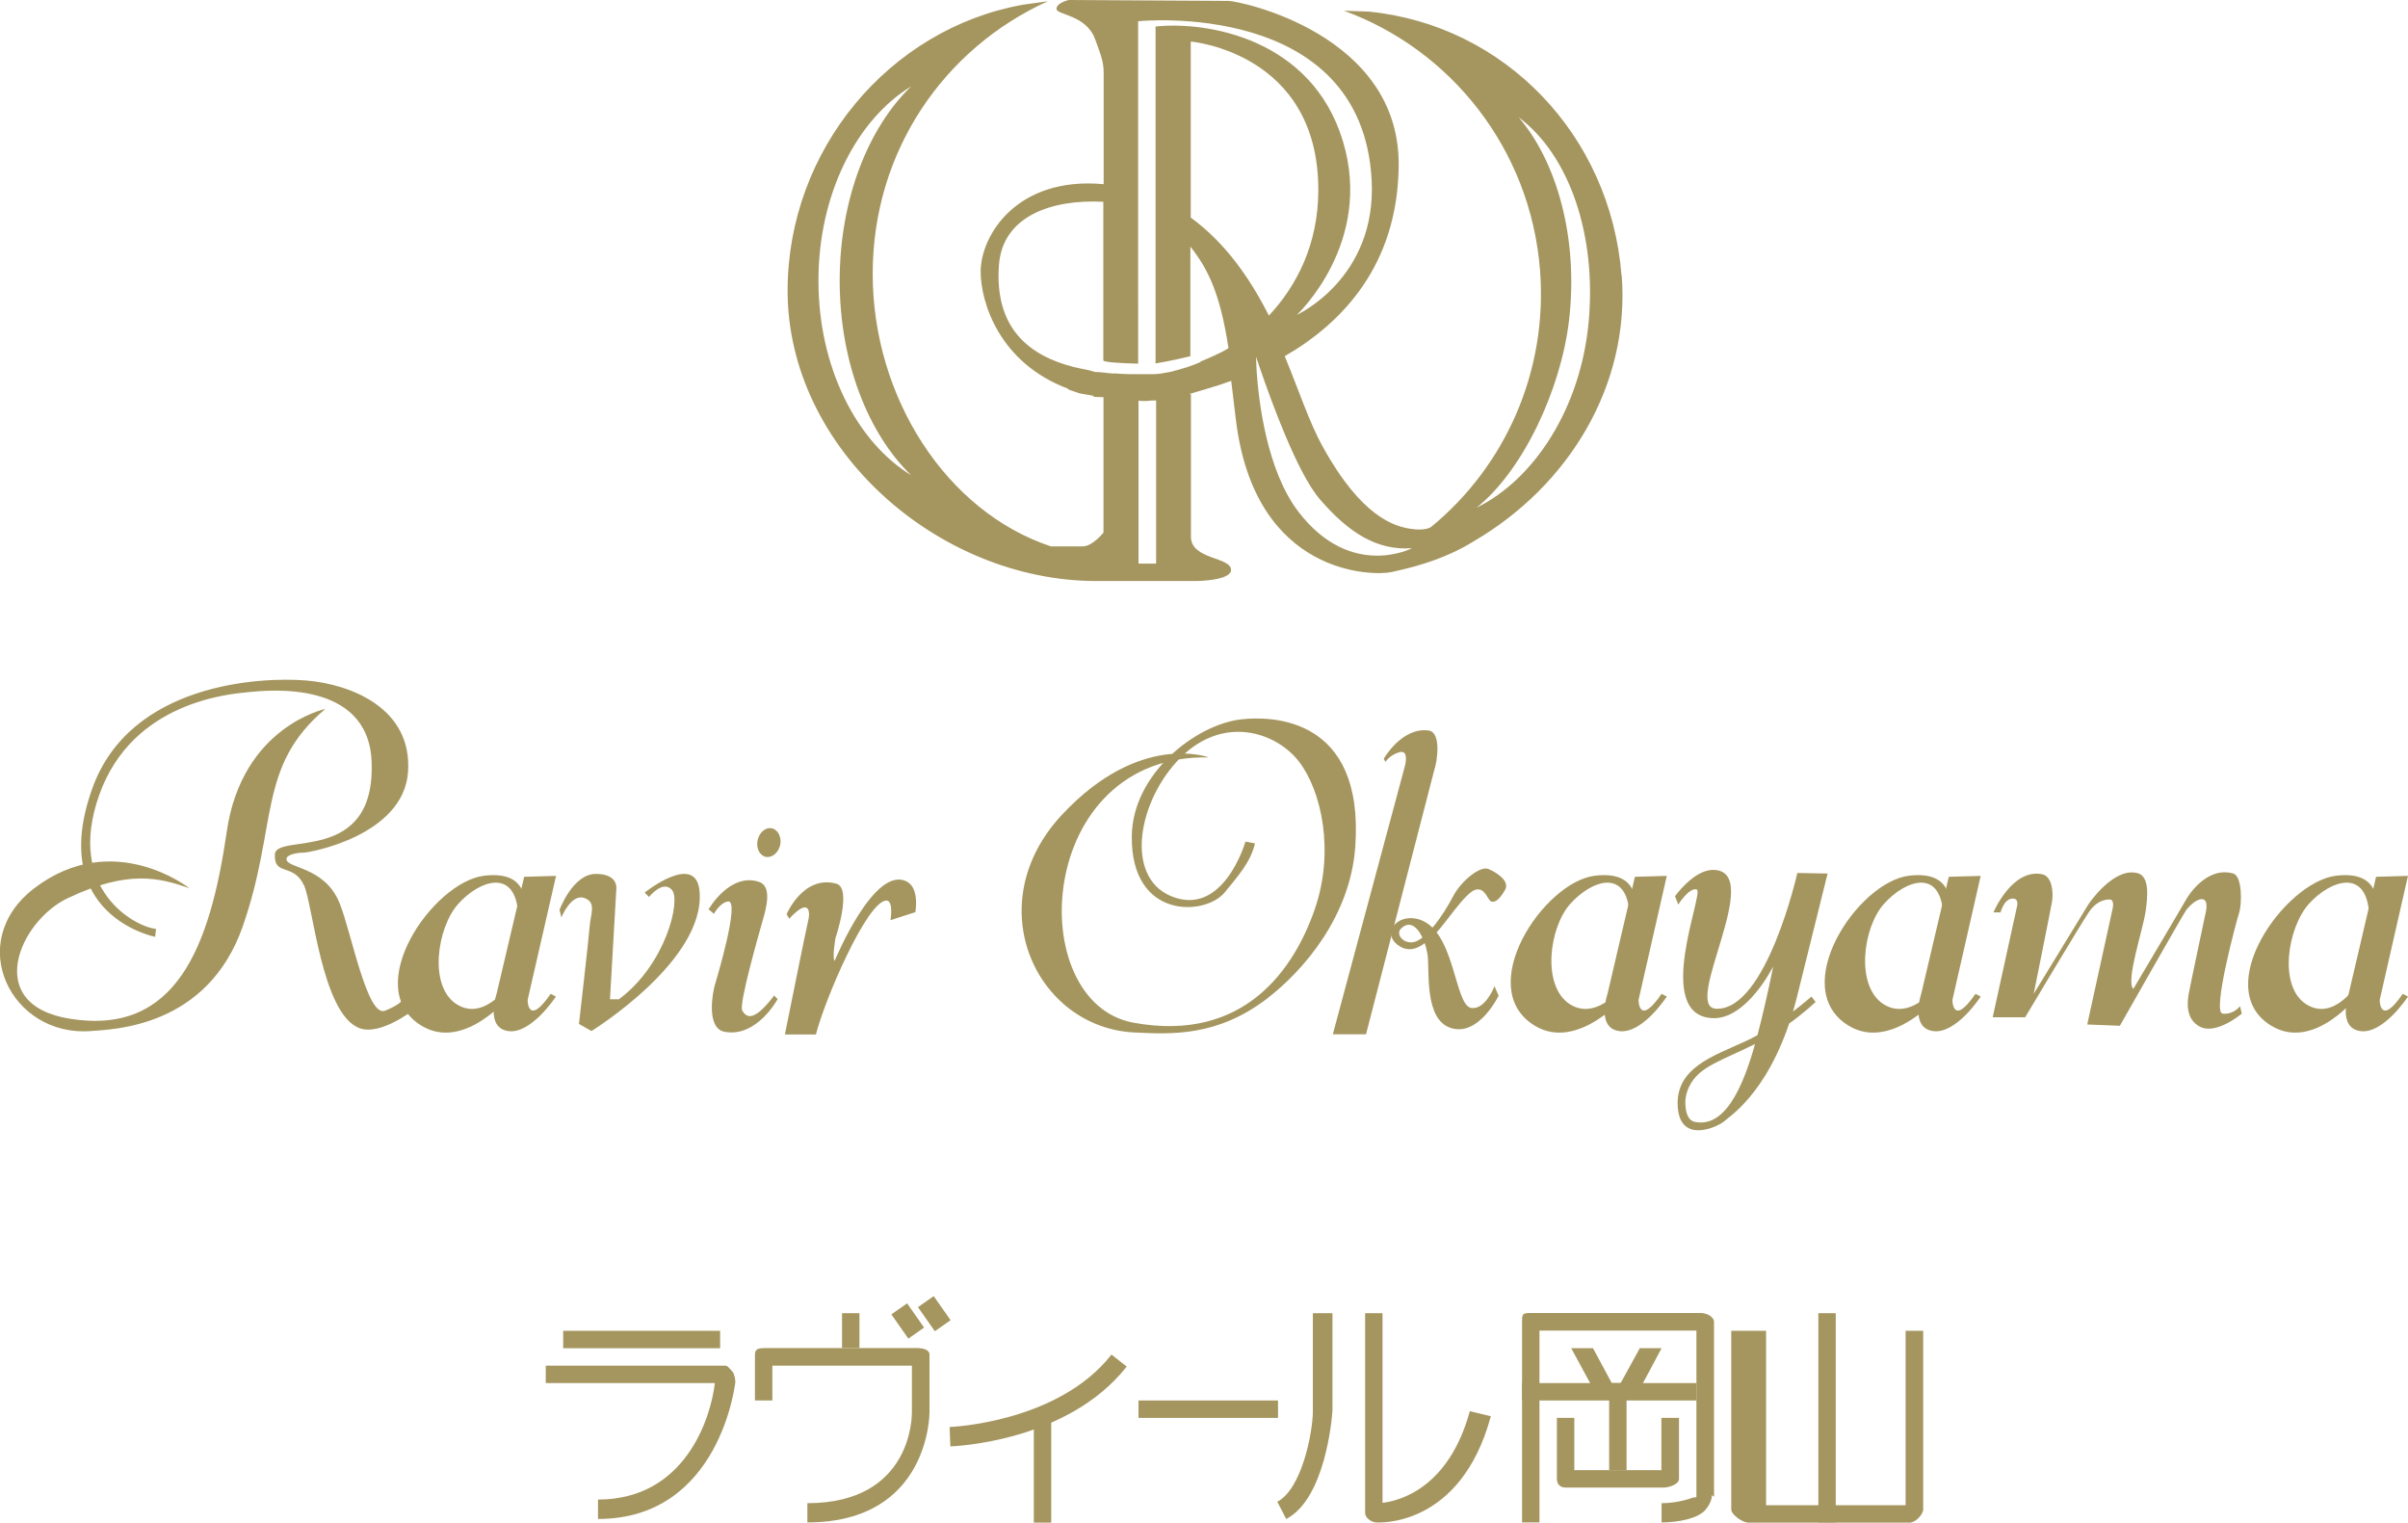 <?xml version="1.0" encoding="UTF-8"?><svg id="_レイヤー_2" xmlns="http://www.w3.org/2000/svg" viewBox="0 0 132.72 83.91"><defs><style>.cls-1{fill:#a5965f;stroke-width:0px;}</style></defs><g id="_レイヤー_4"><rect class="cls-1" x="31.04" y="73.34" width="8.65" height=".96"/><path class="cls-1" d="M30.08,75.26v.96h9.32c-.22,1.92-1.63,6.42-6.44,6.42v1.07c6.73,0,7.57-7.49,7.57-7.56,0-.14-.06-.45-.16-.56-.1-.1-.25-.33-.4-.33h-9.9Z"/><rect class="cls-1" x="46.41" y="72.37" width=".96" height="1.92"/><path class="cls-1" d="M42.05,74.3c-.29,0-.44.07-.44.36v2.52h.96v-1.92h7.69v2.59c0,.2,0,4.99-5.76,4.99v1.06c6.73,0,6.73-6,6.73-6.06v-3.19c0-.3-.43-.36-.72-.36h-8.45Z"/><rect class="cls-1" x="49.5" y="71.98" width="1.06" height="1.63" transform="translate(-32.7 41.85) rotate(-34.99)"/><rect class="cls-1" x="50.97" y="71.58" width="1.06" height="1.62" transform="translate(-32.24 42.71) rotate(-35.05)"/><path class="cls-1" d="M52.34,78.65l.04,1.06c.26-.01,6.47-.26,9.72-4.4l-.84-.66c-2.93,3.75-8.85,3.99-8.91,3.99Z"/><rect class="cls-1" x="56.98" y="78.14" width=".96" height="5.77"/><rect class="cls-1" x="62.75" y="77.18" width="7.69" height=".96"/><path class="cls-1" d="M72.36,72.37v5.41c0,1.12-.6,4.28-1.96,4.98l.49.95c2.14-1.1,2.52-5.48,2.55-5.97v-5.37s-1.09,0-1.09,0Z"/><path class="cls-1" d="M75.24,72.37v11c0,.27.31.5.59.53.05,0,4.65.37,6.34-5.85l-1.16-.28c-1.15,4.22-3.85,4.94-4.81,5.05v-10.45h-.96Z"/><path class="cls-1" d="M84.17,72.37c-.29,0-.28.19-.28.49v11.04h.96v-10.57h8.65v9.18l-.19.02s-.77.31-1.73.31v1.06c.96,0,2.05-.23,2.43-.71.23-.28.37-.6.33-.81,0,.04.13.08.13.12v-9.65c0-.29-.42-.49-.71-.49h-9.58Z"/><rect class="cls-1" x="83.89" y="76.22" width="9.61" height=".96"/><rect class="cls-1" x="88.69" y="76.22" width=".96" height="4.8"/><path class="cls-1" d="M91.57,78.14v2.88h-4.8v-2.88h-.96v3.37c0,.29.19.47.49.47h5.39c.29,0,.85-.18.85-.47v-3.37h-.96Z"/><rect class="cls-1" x="100.22" y="72.37" width=".96" height="11.53"/><path class="cls-1" d="M105.03,73.34v9.61h-7.69v-9.61h-1.92v9.84c0,.3.63.73.93.73h8.92c.29,0,.73-.44.73-.73v-9.84h-.96Z"/><polygon class="cls-1" points="87.95 76.79 88.9 76.34 87.8 74.3 86.6 74.3 87.95 76.79"/><polygon class="cls-1" points="89.28 76.3 90.23 76.83 91.58 74.3 90.38 74.3 89.28 76.3"/><path class="cls-1" d="M17.93,39.07s-4.59.96-5.43,6.75c-.93,6.4-2.81,11.27-8.66,10.32-4.84-.78-2.73-5.42-.09-6.65,3.32-1.57,5.03-1.12,6.69-.54,0,0-4.2-3.32-8.55,0-3.89,2.97-1.27,8.22,3.13,7.87,1.22-.1,6.41-.19,8.36-5.77,1.95-5.58.78-8.8,4.55-11.98Z"/><path class="cls-1" d="M8.6,51.19l-.05.44s-5.96-1.17-3.47-8.16c2.08-5.85,9.33-6.17,11.78-5.97,2.45.2,5.87,1.51,5.63,5.04-.25,3.52-5.43,4.45-5.77,4.45s-.91.1-.93.34c-.04.54,2.11.39,2.93,2.45.64,1.58,1.52,6.31,2.5,5.92,1.21-.49.98-.78.98-.78l.53.78s-1.77,1.37-2.89.97c-2.1-.73-2.59-6.81-3.08-7.87-.59-1.27-1.66-.49-1.61-1.71.05-1.23,5.58.63,5.33-5.14-.19-4.5-5.72-3.91-6.75-3.81-1.03.1-6.43.5-8.26,5.67-1.86,5.23,2,7.28,3.13,7.38Z"/><path class="cls-1" d="M30.65,48.26l-1.57,6.85s0,1.51,1.27-.34l.29.15s-1.37,2.1-2.64,1.9c-1.27-.19-.63-2.05-.63-2.05l1.52-6.45,1.76-.05Z"/><path class="cls-1" d="M28.84,50.41s.69-2.49-2.15-2.15c-2.84.34-6.85,6.19-3.47,8.26,2.4,1.47,4.94-1.71,4.94-1.71v-.68s-1.42,2.2-2.98,1.22c-1.57-.98-1.1-4.21.07-5.53,1.17-1.32,3.32-2.11,3.32.88l.28-.3Z"/><path class="cls-1" d="M91.87,48.26l-1.56,6.85s0,1.51,1.27-.34l.29.15s-1.37,2.1-2.64,1.9c-1.27-.19-.63-2.05-.63-2.05l1.51-6.45,1.76-.05Z"/><path class="cls-1" d="M90.06,50.41s.68-2.49-2.15-2.15c-2.84.34-6.71,6.19-3.33,8.26,2.4,1.47,5.08-1.71,5.08-1.71v-.68s-1.56,2.2-3.12,1.22c-1.57-.98-1.17-4.21,0-5.53,1.17-1.32,3.28-2.11,3.28.88l.25-.3Z"/><path class="cls-1" d="M132.72,48.26l-1.56,6.85s0,1.51,1.27-.34l.29.15s-1.37,2.1-2.64,1.9c-1.27-.19-.63-2.05-.63-2.05l1.51-6.45,1.76-.05Z"/><path class="cls-1" d="M130.91,50.41s.68-2.49-2.15-2.15c-2.83.34-6.96,6.19-3.59,8.26,2.4,1.47,4.83-1.71,4.83-1.71v-.68s-1.31,2.2-2.88,1.22c-1.56-.98-1.04-4.21.13-5.53,1.18-1.32,3.34-2.11,3.34.88l.31-.3Z"/><path class="cls-1" d="M109.17,48.26l-1.56,6.85s0,1.51,1.27-.34l.29.15s-1.36,2.1-2.64,1.9c-1.27-.19-.64-2.05-.64-2.05l1.52-6.45,1.76-.05Z"/><path class="cls-1" d="M107.37,50.41s.69-2.49-2.15-2.15c-2.84.34-6.71,6.19-3.34,8.26,2.4,1.47,5.07-1.71,5.07-1.71v-.68s-1.55,2.2-3.12,1.22c-1.57-.98-1.17-4.21,0-5.53,1.17-1.32,3.28-2.11,3.28.88l.25-.3Z"/><path class="cls-1" d="M30.94,50.56s.54-1.33,1.27-1.07c.68.24.34.88.29,1.56-.05.69-.59,5.38-.59,5.38l.69.39s6.26-3.86,5.96-7.67c-.17-2.25-3.03.04-3.03.04l.24.24s.78-.97,1.27-.38c.49.58-.34,4.1-2.93,6.02h-.49l.35-6.07s.14-.84-1.13-.84-2,1.98-2,1.98l.1.41Z"/><path class="cls-1" d="M39.05,50.12s1.17-2.06,2.79-1.52c.73.25.39,1.47.19,2.15-.19.68-1.32,4.6-1.12,4.94.2.34.58.73,1.76-.83l.19.2s-1.15,2.14-2.93,1.8c-1.03-.2-.64-2.2-.54-2.54.1-.34,1.42-4.72.74-4.64-.44.05-.78.68-.78.68l-.3-.25Z"/><path class="cls-1" d="M43,46.57c-.1.43-.45.72-.8.65-.34-.08-.54-.49-.44-.93.1-.43.45-.72.79-.64.34.08.54.49.45.93Z"/><path class="cls-1" d="M43.36,50.37s.92-2.17,2.74-1.67c.88.25-.05,2.99-.05,2.99,0,0-.19,1.07-.05,1.27,0,0,2.21-5.38,4.01-4.36.68.39.44,1.67.44,1.67l-1.37.44s.19-1.12-.25-1.08c-1.07.1-3.37,5.45-3.86,7.38h-1.71s1.17-5.82,1.27-6.21c.15-.54.1-1.39-1.03-.17l-.15-.26Z"/><path class="cls-1" d="M68.64,46.4s-1.22,4.2-4.11,2.98c-2.56-1.08-1.81-5.28.54-7.63,2.35-2.35,5.23-1.42,6.5.19,1.27,1.62,2.01,4.99.88,8.21-1.13,3.23-3.86,7.33-9.98,6.21-6.11-1.12-5.43-14.82,4.15-14.62,0,0-3.77-1.44-8.06,3.13-4.66,4.95-1.47,11.76,3.96,12.03,2.05.1,4.56.23,7.29-1.85,2.03-1.55,4.63-4.56,4.89-8.42.49-7.14-4.63-7.17-6.26-6.99-2.53.27-6.03,3.01-6.06,6.45-.05,4.6,4.06,4.4,5.13,3.08.74-.91,1.42-1.66,1.66-2.69l-.54-.1Z"/><path class="cls-1" d="M76.27,41.81s1-1.76,2.48-1.55c.68.1.49,1.64.29,2.22l-3.75,14.52h-1.83l3.98-14.81s.23-.87-.29-.74c-.53.13-.79.54-.79.54l-.1-.19Z"/><path class="cls-1" d="M82.04,47.89c.51.22,1.17.68.92,1.14-.26.46-.52.72-.75.66-.23-.07-.33-.79-.88-.66-.55.13-1.73,1.95-2.15,2.35-.42.39-1.24,1.39-2.15.69-.86-.66-.05-1.67,1.04-1.44,2.15.45,2.06,4.8,3.03,4.92.78.1,1.27-1.2,1.27-1.2l.23.52s-1.08,2.25-2.61,1.79c-1.53-.45-1.18-3.26-1.31-4.07-.13-.81-.69-2.11-1.44-1.44-.34.31.07.84.62.78.7-.08,1.68-1.47,2.25-2.57.43-.81,1.47-1.66,1.92-1.47Z"/><path class="cls-1" d="M99.06,48.12s-1.71,7.58-4.47,7.47c-1.94-.06,2.77-7.65-.18-7.65-1.06,0-2.09,1.45-2.09,1.45l.18.46s.6-.96,1.02-.83c.43.13-2.44,6.92.85,7.09,1.9.1,3.36-2.85,3.36-2.85,0,0-.32,1.68-.83,3.65-.64,2.47-1.64,5.28-3.47,4.92-.43-.08-.52-.59-.54-.99-.03-.63.29-1.27.78-1.7.9-.77,2.56-1.2,4.3-2.3.75-.47,1.53-1.09,2.1-1.62l-.23-.3s-1.87,1.66-3.65,2.47c-1.75.81-3.86,1.45-3.72,3.61.14,2.08,2.23,1.1,2.59.77.36-.32,2.67-1.77,3.95-6.7l1.72-6.93-1.69-.03Z"/><path class="cls-1" d="M110.24,50.28h-.37s1.03-2.44,2.69-2.1c.56.12.62,1.04.54,1.51-.08.47-1.01,5.08-1.01,5.08l3.02-4.94s1.38-2.07,2.71-1.71c.67.18.55,1.32.44,2.09-.16,1.1-1.11,3.85-.68,4.29,0,0,2.82-4.75,2.9-4.91.08-.16,1.13-1.88,2.61-1.45.51.15.47,1.71.33,2.14-.15.45-1.51,5.51-.92,5.58.61.07.96-.41.96-.41l.1.41s-1.37,1.16-2.27.74c-.89-.42-.72-1.5-.65-1.86.04-.26.91-4.36.91-4.36,0,0,.19-.67-.08-.8-.3-.14-.77.31-.97.57-.19.26-3.66,6.38-3.66,6.38l-1.8-.07,1.39-6.34s.15-.55-.16-.55-.75.13-1.12.67c-.38.54-3.53,5.82-3.53,5.82h-1.79l1.35-6.15s.1-.42-.28-.39c-.46.04-.64.77-.64.77Z"/><path class="cls-1" d="M87.56,17.75c-.44,4.75-3,8.67-6.18,10.23,2.58-2.05,4.66-6.56,5.1-10.33.52-4.46-.64-8.7-2.78-11.19,2.83,2.12,4.3,6.54,3.86,11.29ZM71.57,28.21c-1.77-2.31-2.2-6.15-2.31-7.78-.03-.48-.03-.77-.03-.77,0,0,.08.26.23.68.56,1.63,2.03,5.73,3.29,7.18,1.56,1.81,3.13,2.84,5.08,2.69,0,0-3.37,1.76-6.26-2M66.19,19.94c-.15.07-.31.13-.46.19,0,0,0,0-.01,0-.12.04-.22.08-.33.12,0,0-.01,0-.02,0-.15.05-.29.09-.43.13-.1.02-.19.05-.29.08-.16.04-.31.07-.46.09-.08.02-.15.03-.22.04-.16.02-.31.03-.45.03-.05,0-.1,0-.15,0-.23,0-.5,0-.78,0-.07,0-.13,0-.21,0-.02,0-.06,0-.09,0-.27,0-.55-.02-.84-.04-.05,0-.11.01-.16,0-.3-.02-.6-.08-.91-.08h-.01c-.05,0-.12-.04-.18-.05-.1-.02-.19-.06-.29-.07-.25-.05-.49-.1-.74-.16-2.38-.61-4.37-2.09-4.1-5.63.2-2.66,2.87-3.62,5.75-3.47v8.74c0,.1.96.16,1.92.18V1.17s12.33-1.27,12.87,8.75c.29,5.43-4.12,7.43-4.12,7.43,0,0,4.25-3.96,2.53-9.59-1.71-5.62-7.44-6.6-10.32-6.3v18.57s.96-.16,1.92-.4v-6.04c.96,1.22,1.64,2.56,2.1,5.6-.47.29-1.08.54-1.55.74M63.71,31.06h-.96v-8.98s.12.02.3.02c.06,0,.02,0,.1,0,.03,0,0,0,.03,0,.06,0,.1,0,.17-.02.04,0,.17-.01.22-.01.02,0,.15,0,.15,0v9.01M69.94,17.4c-1.03-2.04-2.39-4.01-4.31-5.41V2.29s7.03.59,7.03,8.17c0,3.03-1.21,5.31-2.72,6.93M45.11,15.47c0-4.77,2.1-8.87,5.11-10.71-2.37,2.28-3.94,6.23-3.94,10.71s1.57,8.43,3.94,10.72c-3.02-1.85-5.11-5.96-5.11-10.72M89.37,15.16c-.61-7.73-6.46-13.78-13.92-14.52l-1.38-.05c5.87,2.14,10.28,7.59,10.81,14.29.44,5.64-1.96,10.84-5.99,14.15,0,0-.28.25-1.16.11-.88-.14-2.69-.64-4.84-4.55-.71-1.28-1.3-3.07-2.08-4.96,3.24-1.87,6.21-5.07,6.28-10.45C77.2,1.86,68.3.05,67.71.05l-8.8-.05s-.68.15-.68.49,1.63.31,2.13,1.67c.34.93.47,1.27.47,1.86v6.13c-4.8-.44-6.78,2.84-6.78,4.82,0,1.64.99,5.03,4.84,6.46h-.06c.09.05.17.08.27.11.13.04.24.08.38.13.19.05.62.1.82.15.1.02-.45.05.52.07v7.46s-.6.76-1.14.76h-1.76c-5.78-1.92-9.82-8.23-9.82-15.02S52.06,2.65,57.75.07l-1.37.19c-7.37,1.32-12.97,8-12.97,15.76,0,8.71,8.3,16,17.02,16h1.54-.08,4.07s1.89-.02,1.89-.61c0-.73-2.21-.56-2.21-1.83v-7.86s-.08,0-.06-.02c.12-.02.17-.05.29-.08.09-.02.15-.05.24-.07.11-.03.2-.06.3-.09.04-.01.08-.02.12-.04.43-.12.87-.26,1.33-.43.08.64.16,1.31.25,2.08,1.03,8.76,7.68,8.66,8.56,8.46.88-.19,2.82-.61,4.59-1.72,5.2-3.05,8.6-8.58,8.12-14.66"/></g></svg>